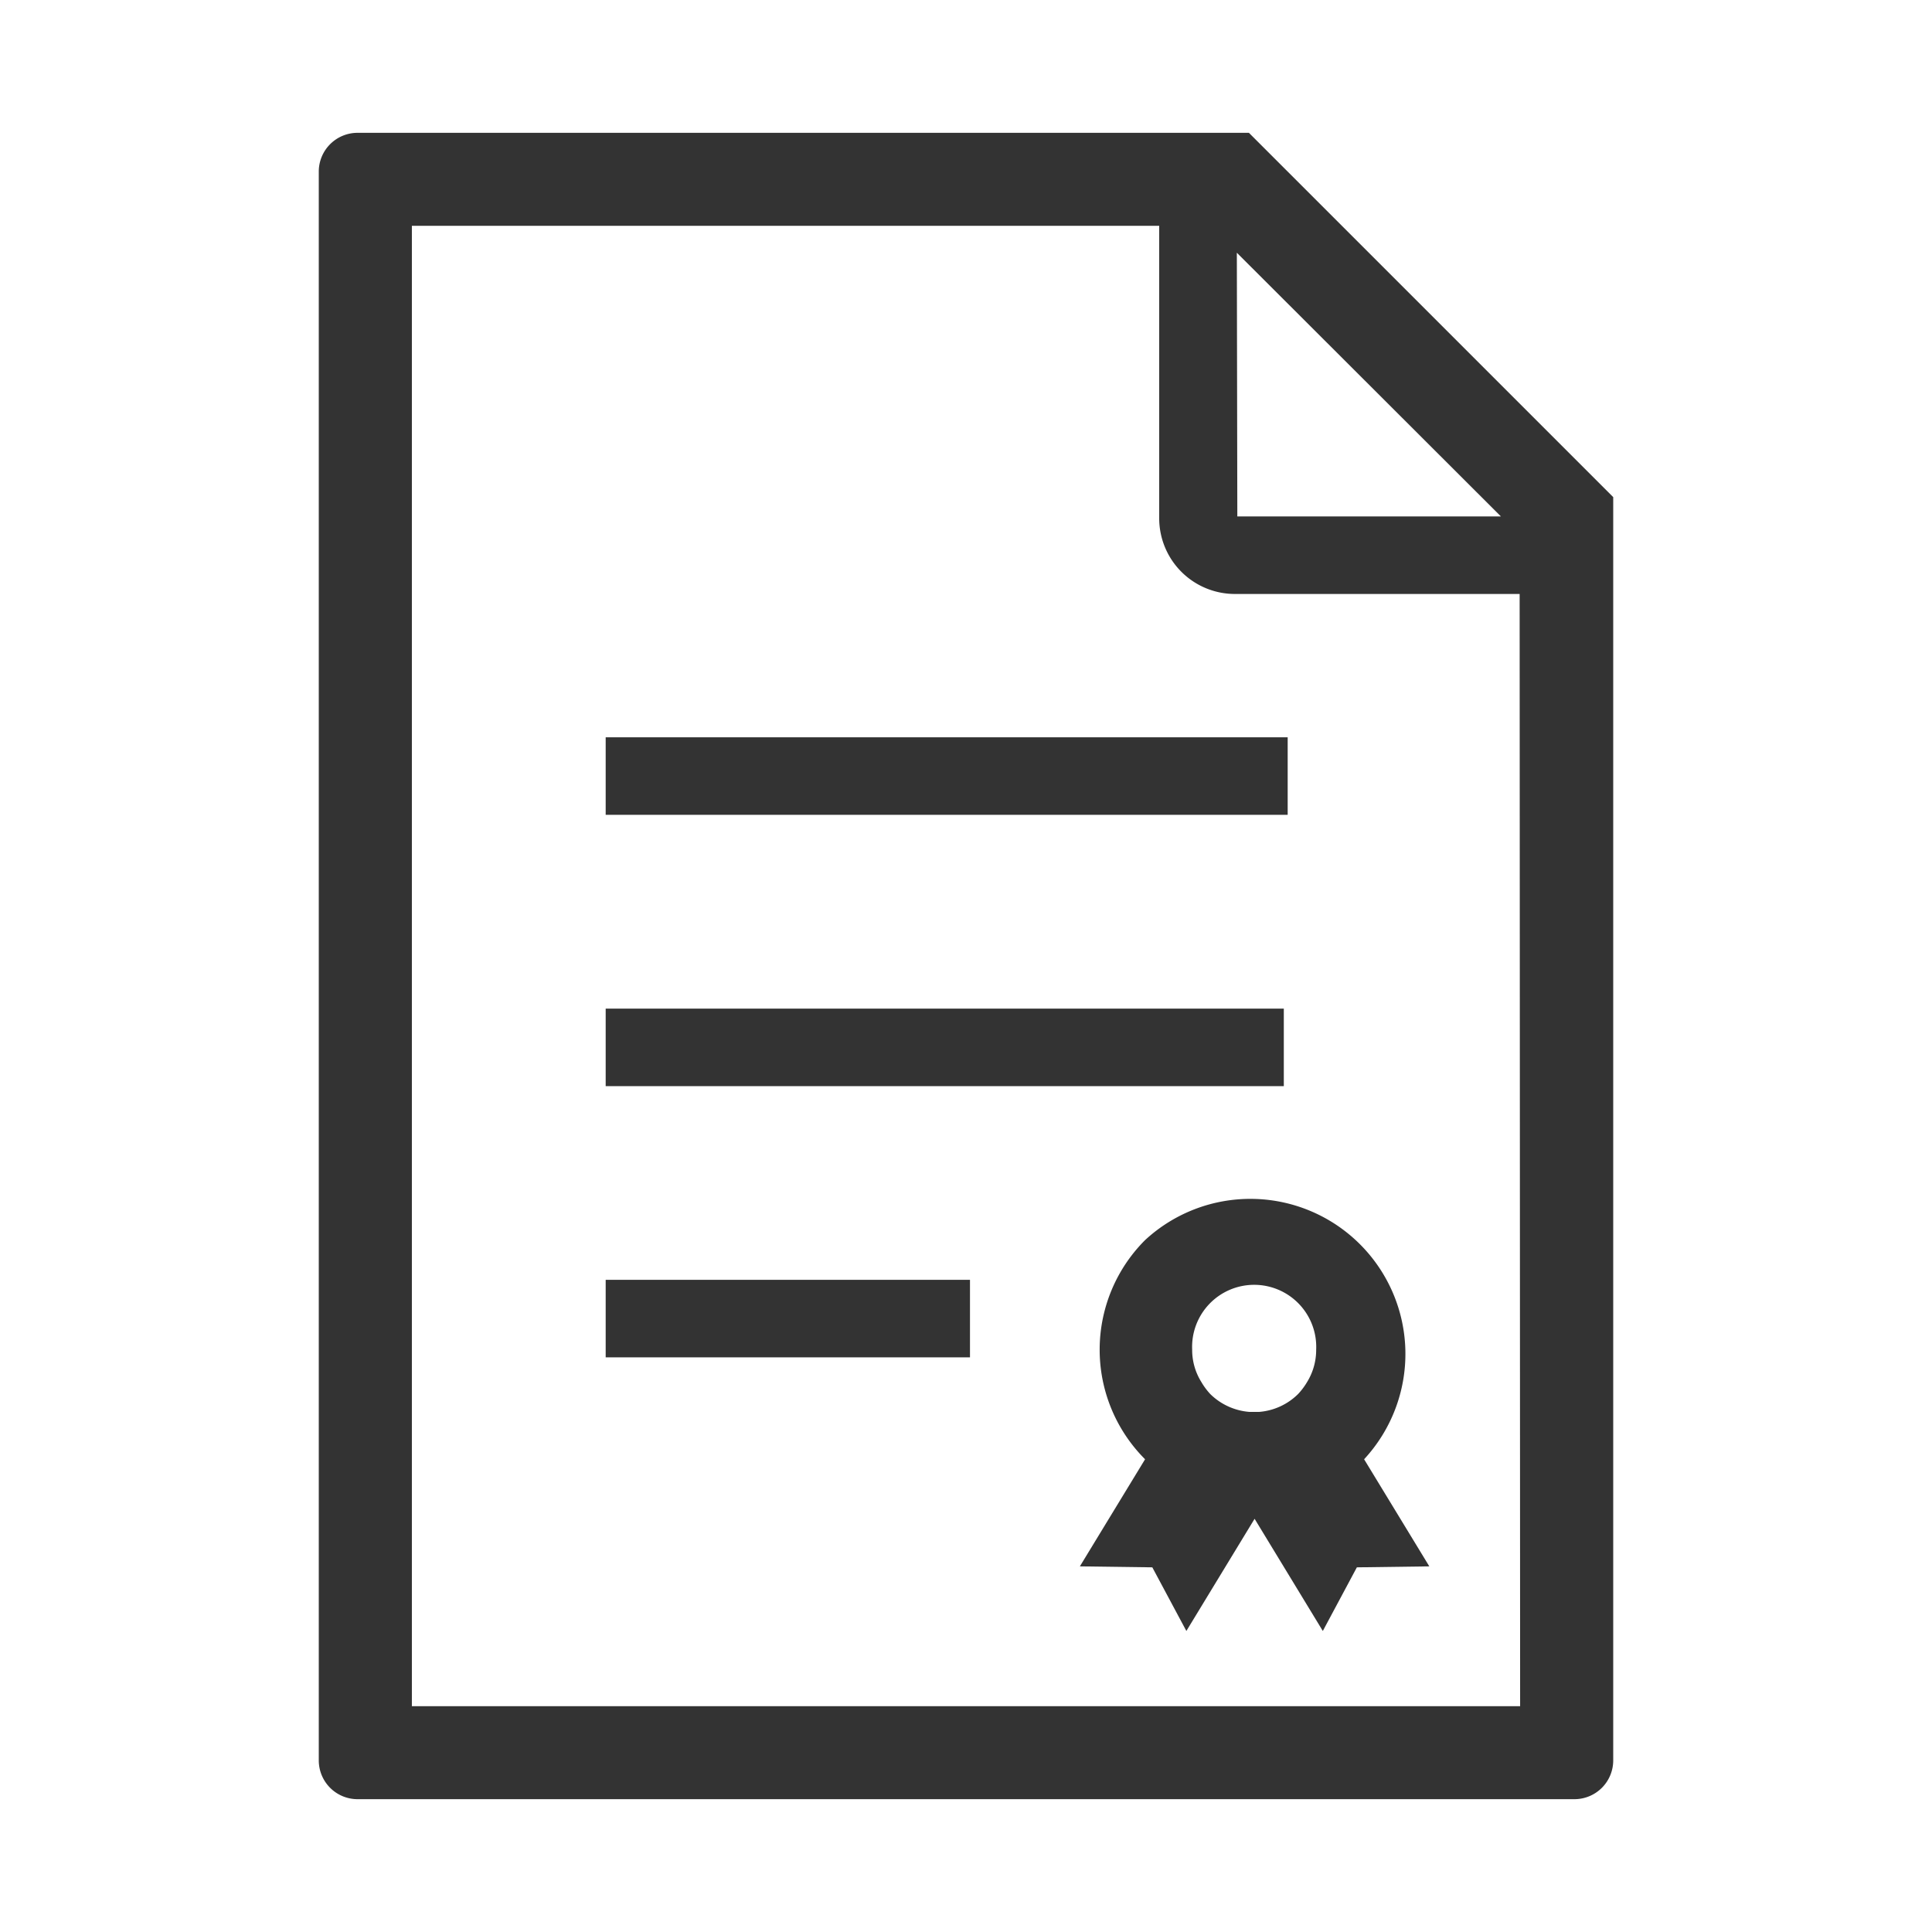 <svg id="手描きのアイコンセット" xmlns="http://www.w3.org/2000/svg" viewBox="0 0 160 160"><defs><style>.cls-1{fill:#333;}</style></defs><path class="cls-1" d="M103.43,11H29.61a3.21,3.21,0,0,0-3.21,3.21V145.79A3.21,3.21,0,0,0,29.61,149H130.39a3.21,3.21,0,0,0,3.21-3.21V41.17Zm-1,9.93L124.3,42.77H102.47ZM125.89,141.3H34.11V18.7H96V42.94a6.27,6.27,0,0,0,6.26,6.25h23.59Z"/><rect class="cls-1" x="50.16" y="61.06" width="56.48" height="6.42"/><rect class="cls-1" x="50.16" y="83.53" width="56.16" height="6.42"/><rect class="cls-1" x="50.16" y="105.99" width="30.17" height="6.42"/><path class="cls-1" d="M94.83,102.7a12.83,12.83,0,0,0,0,18.15l0,0-5.4,8.87,6,.08,2.82,5.27,5.65-9.29,5.65,9.29,2.82-5.27,6-.08-5.4-8.87,0,0A12.84,12.84,0,0,0,94.83,102.7ZM109,111.77a5.07,5.07,0,0,1-.75,2.68,5.66,5.66,0,0,1-.75,1,5.15,5.15,0,0,1-3.26,1.48l-.37,0-.37,0a5.2,5.2,0,0,1-3.27-1.48,5.59,5.59,0,0,1-.74-1,5,5,0,0,1-.76-2.68,5.14,5.14,0,1,1,10.27,0Z"/></svg>